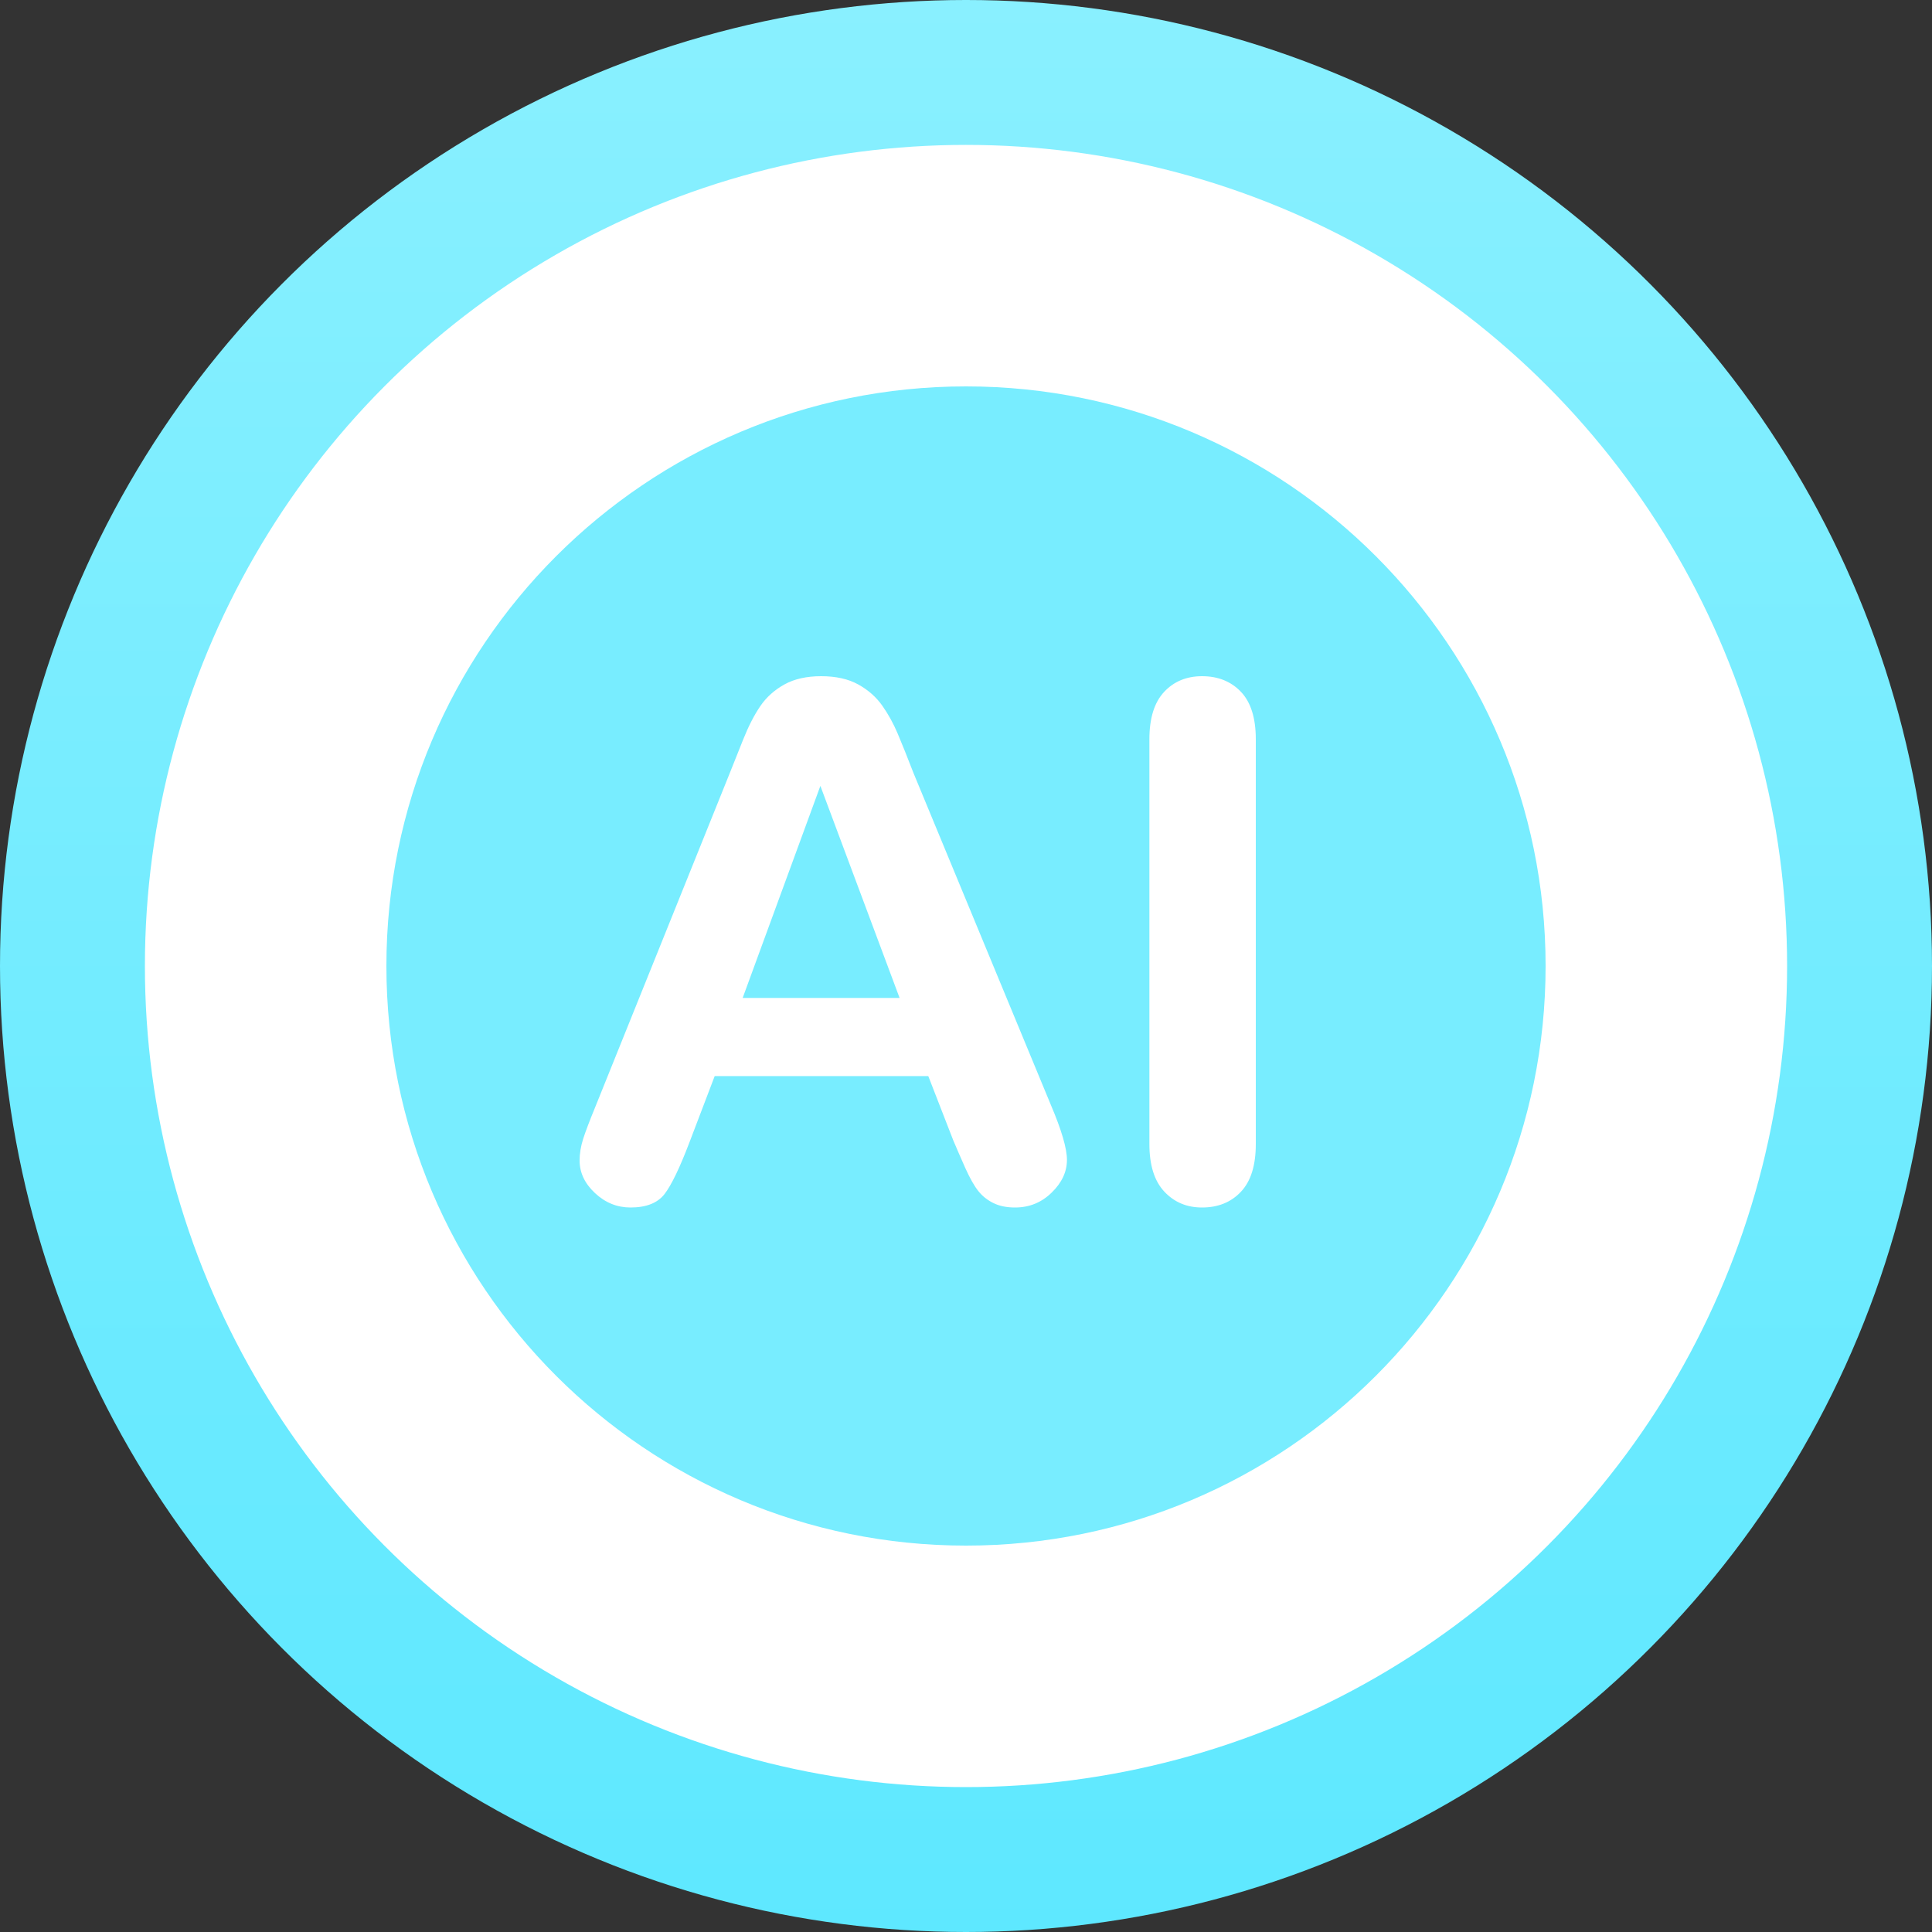 <svg width="40" height="40" viewBox="0 0 40 40" fill="none" xmlns="http://www.w3.org/2000/svg">
<rect x="0" y="0" width="40" height="40" fill="#333333" stroke="none"/>
<circle cx="20" cy="20" r="18.5" fill="white" stroke="url(#paint0_linear_431_124414)" stroke-width="3"/>
<path d="M20 8C26.627 8 32 13.373 32 20C32 26.627 26.627 32 20 32C13.373 32 8 26.627 8 20C8 13.373 13.373 8 20 8ZM17.001 14C16.699 14 16.445 14.057 16.24 14.171C16.035 14.285 15.869 14.433 15.743 14.617C15.617 14.801 15.498 15.032 15.387 15.31C15.275 15.588 15.181 15.826 15.102 16.024L12.319 22.932C12.206 23.207 12.124 23.423 12.074 23.578C12.025 23.733 12 23.882 12 24.027C12 24.279 12.107 24.504 12.319 24.702C12.532 24.901 12.777 25 13.054 25C13.38 25 13.615 24.907 13.759 24.721C13.902 24.535 14.075 24.175 14.277 23.644L14.797 22.279H19.219L19.738 23.614C19.808 23.779 19.89 23.968 19.986 24.184C20.083 24.399 20.174 24.559 20.258 24.663C20.342 24.767 20.446 24.849 20.569 24.909C20.693 24.97 20.842 25 21.015 25C21.311 25 21.564 24.897 21.774 24.691C21.985 24.486 22.09 24.26 22.09 24.014C22.09 23.777 21.978 23.396 21.756 22.874L18.915 16.01C18.782 15.666 18.672 15.392 18.585 15.187C18.498 14.981 18.392 14.788 18.266 14.609C18.14 14.431 17.974 14.284 17.769 14.171C17.563 14.057 17.307 14 17.001 14ZM24.887 14C24.566 14 24.303 14.109 24.101 14.326C23.898 14.544 23.797 14.87 23.797 15.306V23.686C23.797 24.122 23.899 24.45 24.105 24.67C24.31 24.89 24.57 25 24.887 25C25.218 25 25.487 24.892 25.692 24.674C25.898 24.456 26 24.127 26 23.686V15.306C26 14.866 25.897 14.538 25.692 14.323C25.487 14.108 25.218 14 24.887 14ZM18.625 20.661H15.376L16.985 16.271L18.625 20.661Z" fill="#78EDFF"/>
<defs>
<linearGradient id="paint0_linear_431_124414" x1="0" y1="0" x2="0" y2="40" gradientUnits="userSpaceOnUse">
<stop stop-color="#89F0FF"/>
<stop offset="1" stop-color="#5EE8FF"/>
</linearGradient>
</defs>
</svg>
